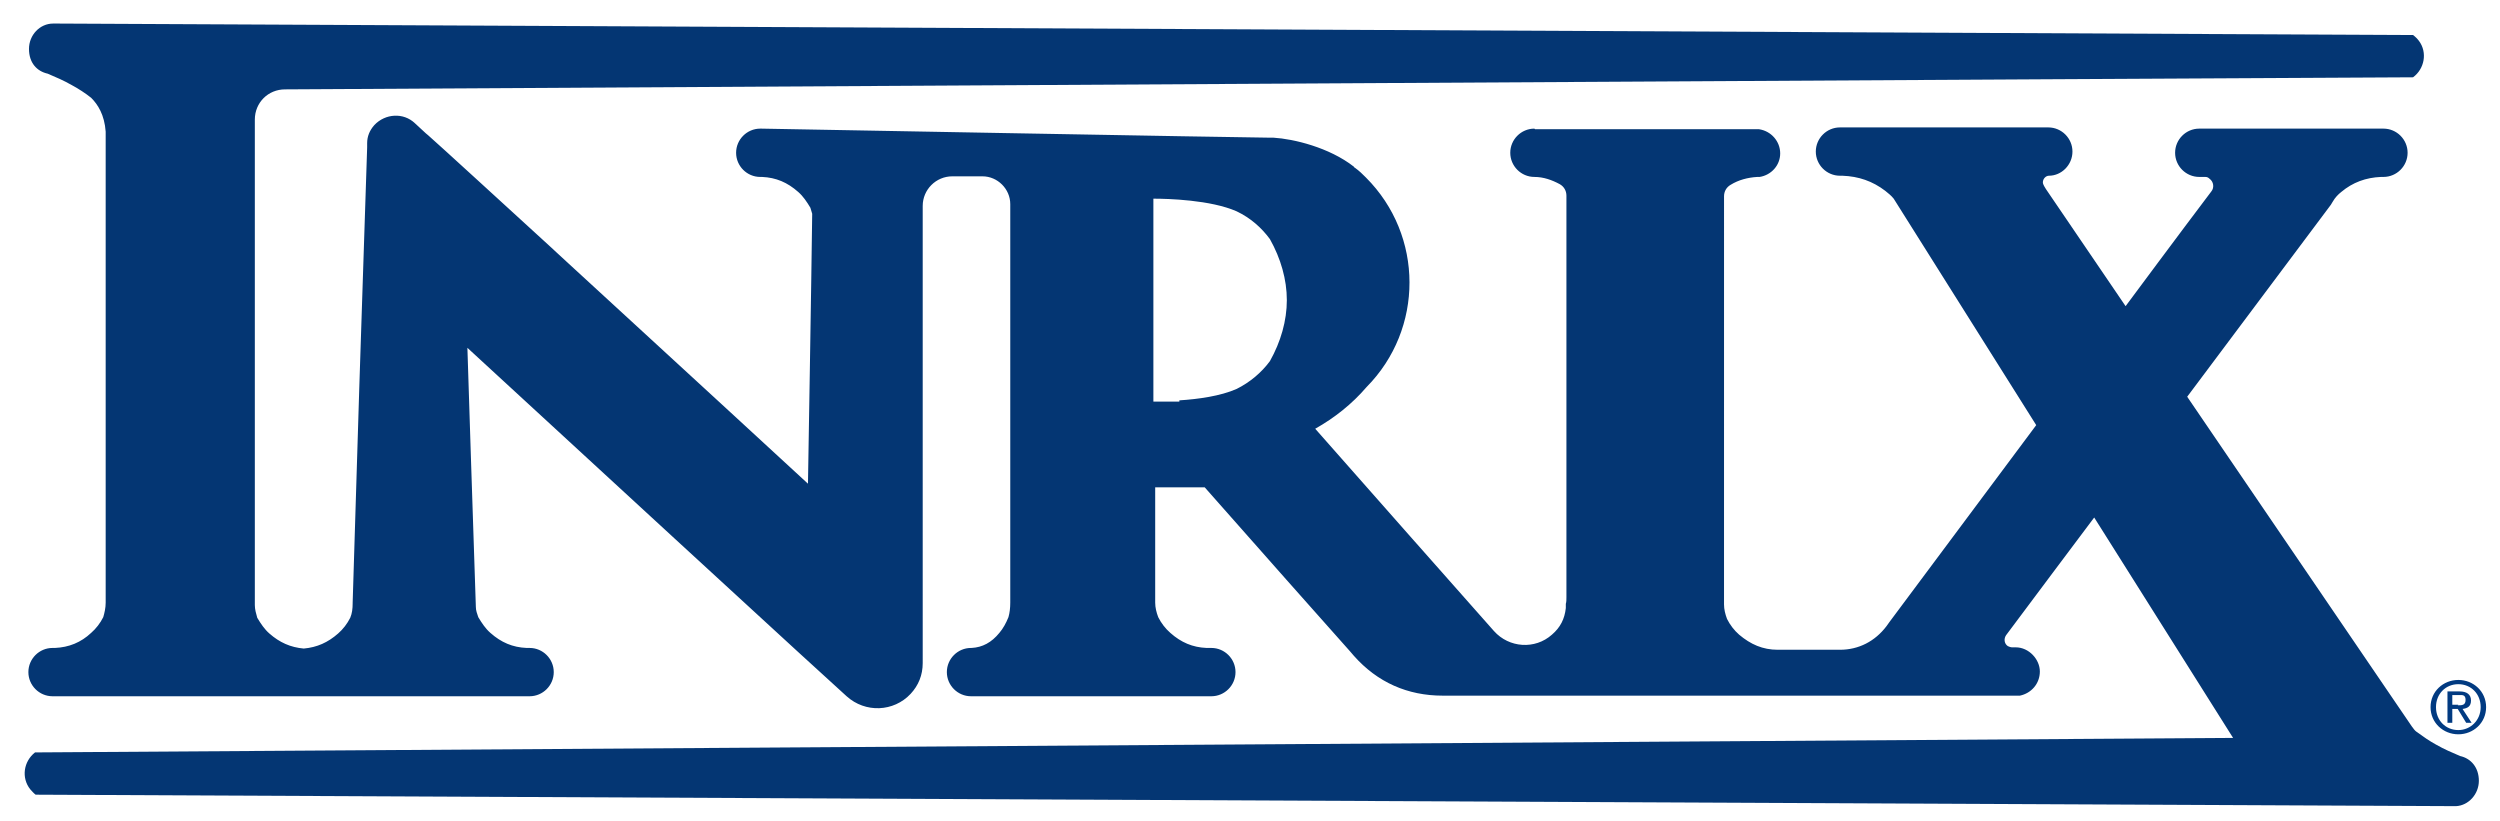 <?xml version="1.0" encoding="UTF-8"?>
<svg id="Logo" xmlns="http://www.w3.org/2000/svg" version="1.1" viewBox="0 0 414 136">
  <!-- Generator: Adobe Illustrator 29.6.1, SVG Export Plug-In . SVG Version: 2.1.1 Build 9)  -->
  <defs>
    <style>
      .st0 {
        fill: #013a81;
      }

      .st1 {
        fill: #043673;
        fill-rule: evenodd;
      }
    </style>
  </defs>
  <path class="st0" d="M402.5,117.1c0-2.6,2.1-4.5,4.6-4.5s4.6,1.9,4.6,4.5-2.1,4.5-4.6,4.5-4.6-1.9-4.6-4.5ZM407.1,120.9c2,0,3.7-1.6,3.7-3.8s-1.6-3.8-3.7-3.8-3.7,1.6-3.7,3.8,1.6,3.8,3.7,3.8ZM406.1,119.7h-.8v-5.2h2c1.2,0,1.9.5,1.9,1.5s-.6,1.3-1.4,1.4l1.5,2.3h-.9l-1.4-2.3h-.9v2.3h0ZM407,116.8c.7,0,1.3,0,1.3-.9s-.6-.8-1.1-.8h-1.1v1.6h1Z"/>
  <path class="st1" d="M254.1,21.3h0c-2.2,0-4,1.8-4,4s1.8,4,4,4h0c1.5,0,2.9.5,4.2,1.2.7.4,1.1,1.1,1.1,1.9v66.2h0c0,0,0,.2,0,.3,0,.4,0,.8-.1,1.1,0,.2,0,.5,0,.7-.2,1.8-.9,3.2-2.3,4.4-2.8,2.5-7.1,2.2-9.6-.6-7.8-8.8-19.2-21.7-29.6-33.5,3.2-1.8,6.1-4.1,8.5-6.9,9.5-9.6,9.5-25.1-.1-34.7-.6-.6-1.1-1.1-1.8-1.6,0,0-.2-.1-.2-.2-4.1-3.2-10-4.6-13.3-4.8-.2,0-.4,0-.6,0-3.1,0-84-1.5-84.2-1.5,0,0-.1,0-.2,0-2.2,0-4,1.8-4,4s1.8,4,4,4h.3c2.3.1,4.2.9,6,2.5.8.7,1.4,1.6,2,2.6.1.3.2.7.3,1-.1,9.1-.7,44.7-.7,44.7-14.4-13.3-48.1-44.2-41.3-38-8.2-7.5-20.1-18.4-21.6-19.7,0,0-.3-.2-2.2-2-1.9-1.8-4.9-1.6-6.7.3-.8.9-1.2,1.9-1.2,3v.7s-1.3,39.7-1.3,39.7l-1.1,35.7s0,0,0,.1c0,.9-.1,1.7-.4,2.4-.5,1-1.2,1.9-2,2.6-1.7,1.5-3.5,2.3-5.7,2.5-2.2-.2-4-1-5.7-2.5-.8-.7-1.4-1.6-2-2.6-.2-.7-.4-1.4-.4-2.1V19.8c0-2.8,2.2-5,5-5,36.6-.2,326.9-1.9,352.4-2,1.9-1.4,2.4-4.1,1-6-.3-.4-.6-.7-1-1-1.8,0-390.1-1.9-390.1-1.9-.2,0-.5,0-.7,0-2.2,0-4,1.9-4,4.2s1.3,3.7,3.1,4.1c1.4.6,2.6,1.1,4,1.9,1.1.6,2.2,1.3,3.2,2.1,0,0,0,0,0,0,1.1,1.1,2.2,2.8,2.4,5.6h0s0,76.7,0,76.7c0,0,0,.2,0,.2,0,.4,0,.8,0,1.1,0,.9-.2,1.7-.4,2.4-.5,1-1.2,1.9-2,2.6-1.7,1.6-3.7,2.4-6,2.5h-.4c-2.2,0-4,1.8-4,4s1.8,4,4,4h79c2.2,0,4-1.8,4-4s-1.8-4-4-4h-.5c-2.3-.1-4.2-.9-6-2.5-.8-.7-1.4-1.6-2-2.6-.2-.6-.4-1.1-.4-1.7-.3-8.4-1.4-42.9-1.4-42.9,23.9,22,49.1,45.2,54.8,50.4l8,7.3c3.1,2.8,7.8,2.6,10.6-.4,1.3-1.4,2-3.1,2-5.1V34.1c0-2.7,2.2-4.9,4.9-4.9h5c2.5,0,4.6,2.1,4.6,4.6v65.9c0,0,0,.1,0,.1,0,.9-.1,1.7-.3,2.4-.4,1-.9,1.9-1.5,2.6-1.3,1.6-2.8,2.4-4.6,2.5h-.1c-2.2,0-4,1.8-4,4s1.8,4,4,4h39.8c2.2,0,4-1.8,4-4s-1.8-4-4-4h-.8c-2.3-.1-4.2-.9-6-2.5-.8-.7-1.5-1.6-2-2.6-.3-.8-.5-1.6-.5-2.4,0,0,0-.2,0-.3v-18.8h8.2c9.6,10.9,18.5,20.9,24.1,27.2l.6.7c3.9,4.4,8.9,6.6,14.7,6.6h95.6c1.9-.4,3.3-2,3.3-4s-1.8-4-4-4-.1,0-.2,0c-.1,0-.2,0-.4,0-.2,0-.5-.1-.7-.2-.6-.4-.7-1.2-.3-1.8,1.1-1.5,14.6-19.5,14.6-19.5l23,36.5S7.5,124.6,5.8,124.6c-1.9,1.5-2.3,4.2-.8,6.1.3.3.5.6.9.9,1.8,0,400.8,1.9,400.8,1.9h0c2.1-.1,3.8-2,3.8-4.2s-1.3-3.7-3.1-4.1c-1.4-.6-2.6-1.1-4-1.9-1.1-.6-2.1-1.3-3.2-2.1,0,0,0,0,0,0-.3-.2-.5-.5-.8-.9h0s-37.2-54.6-37.2-54.6l23.8-31.8h0c.1-.2.2-.3.3-.5h0c.4-.7.9-1.2,1.4-1.6,1.9-1.6,4.1-2.4,6.6-2.5h.4c2.2,0,4-1.8,4-4s-1.8-4-4-4h-30.5c-2.2,0-4,1.8-4,4s1.8,4,4,4h.3c.2,0,.5,0,.7,0,.3,0,.5.1.7.3.7.5.8,1.5.3,2.1-5,6.6-14.2,19-14.2,19l-13.2-19.4-.3-.5c-.1-.2-.2-.4-.2-.6,0-.6.5-1.1,1-1.1,2.1,0,3.9-1.8,3.9-4s-1.8-4-4-4h-34.5c-2.2,0-4,1.8-4,4s1.8,4,4,4h.4c2.7.1,5,.9,7.1,2.5.5.4,1,.8,1.4,1.3l23.6,37.5-24.3,32.6-.5.7c-1.9,2.5-4.6,3.9-7.7,3.9h-10.2s0,0-.1,0c-2.5,0-4.5-.9-6.4-2.5-.8-.7-1.5-1.6-2-2.6-.3-.8-.5-1.6-.5-2.4,0-.1,0-.2,0-.3V32.5c0-.8.4-1.5,1.1-1.9,1.3-.8,2.8-1.2,4.4-1.3h.4s0,0,0,0h0c1.9-.3,3.4-1.9,3.4-3.9s-1.5-3.7-3.5-4h0s-.5,0-.5,0h-36.6ZM195.3,66.5h-4.3v-33.6c2.4,0,9.5.2,13.8,2.1,2.3,1.1,4.1,2.7,5.5,4.6,1.8,3.2,2.8,6.7,2.8,10.1,0,3.4-1,6.9-2.8,10.1-1.4,1.9-3.3,3.5-5.5,4.6-2.7,1.2-6.4,1.7-9.5,1.9Z"/>
</svg>
